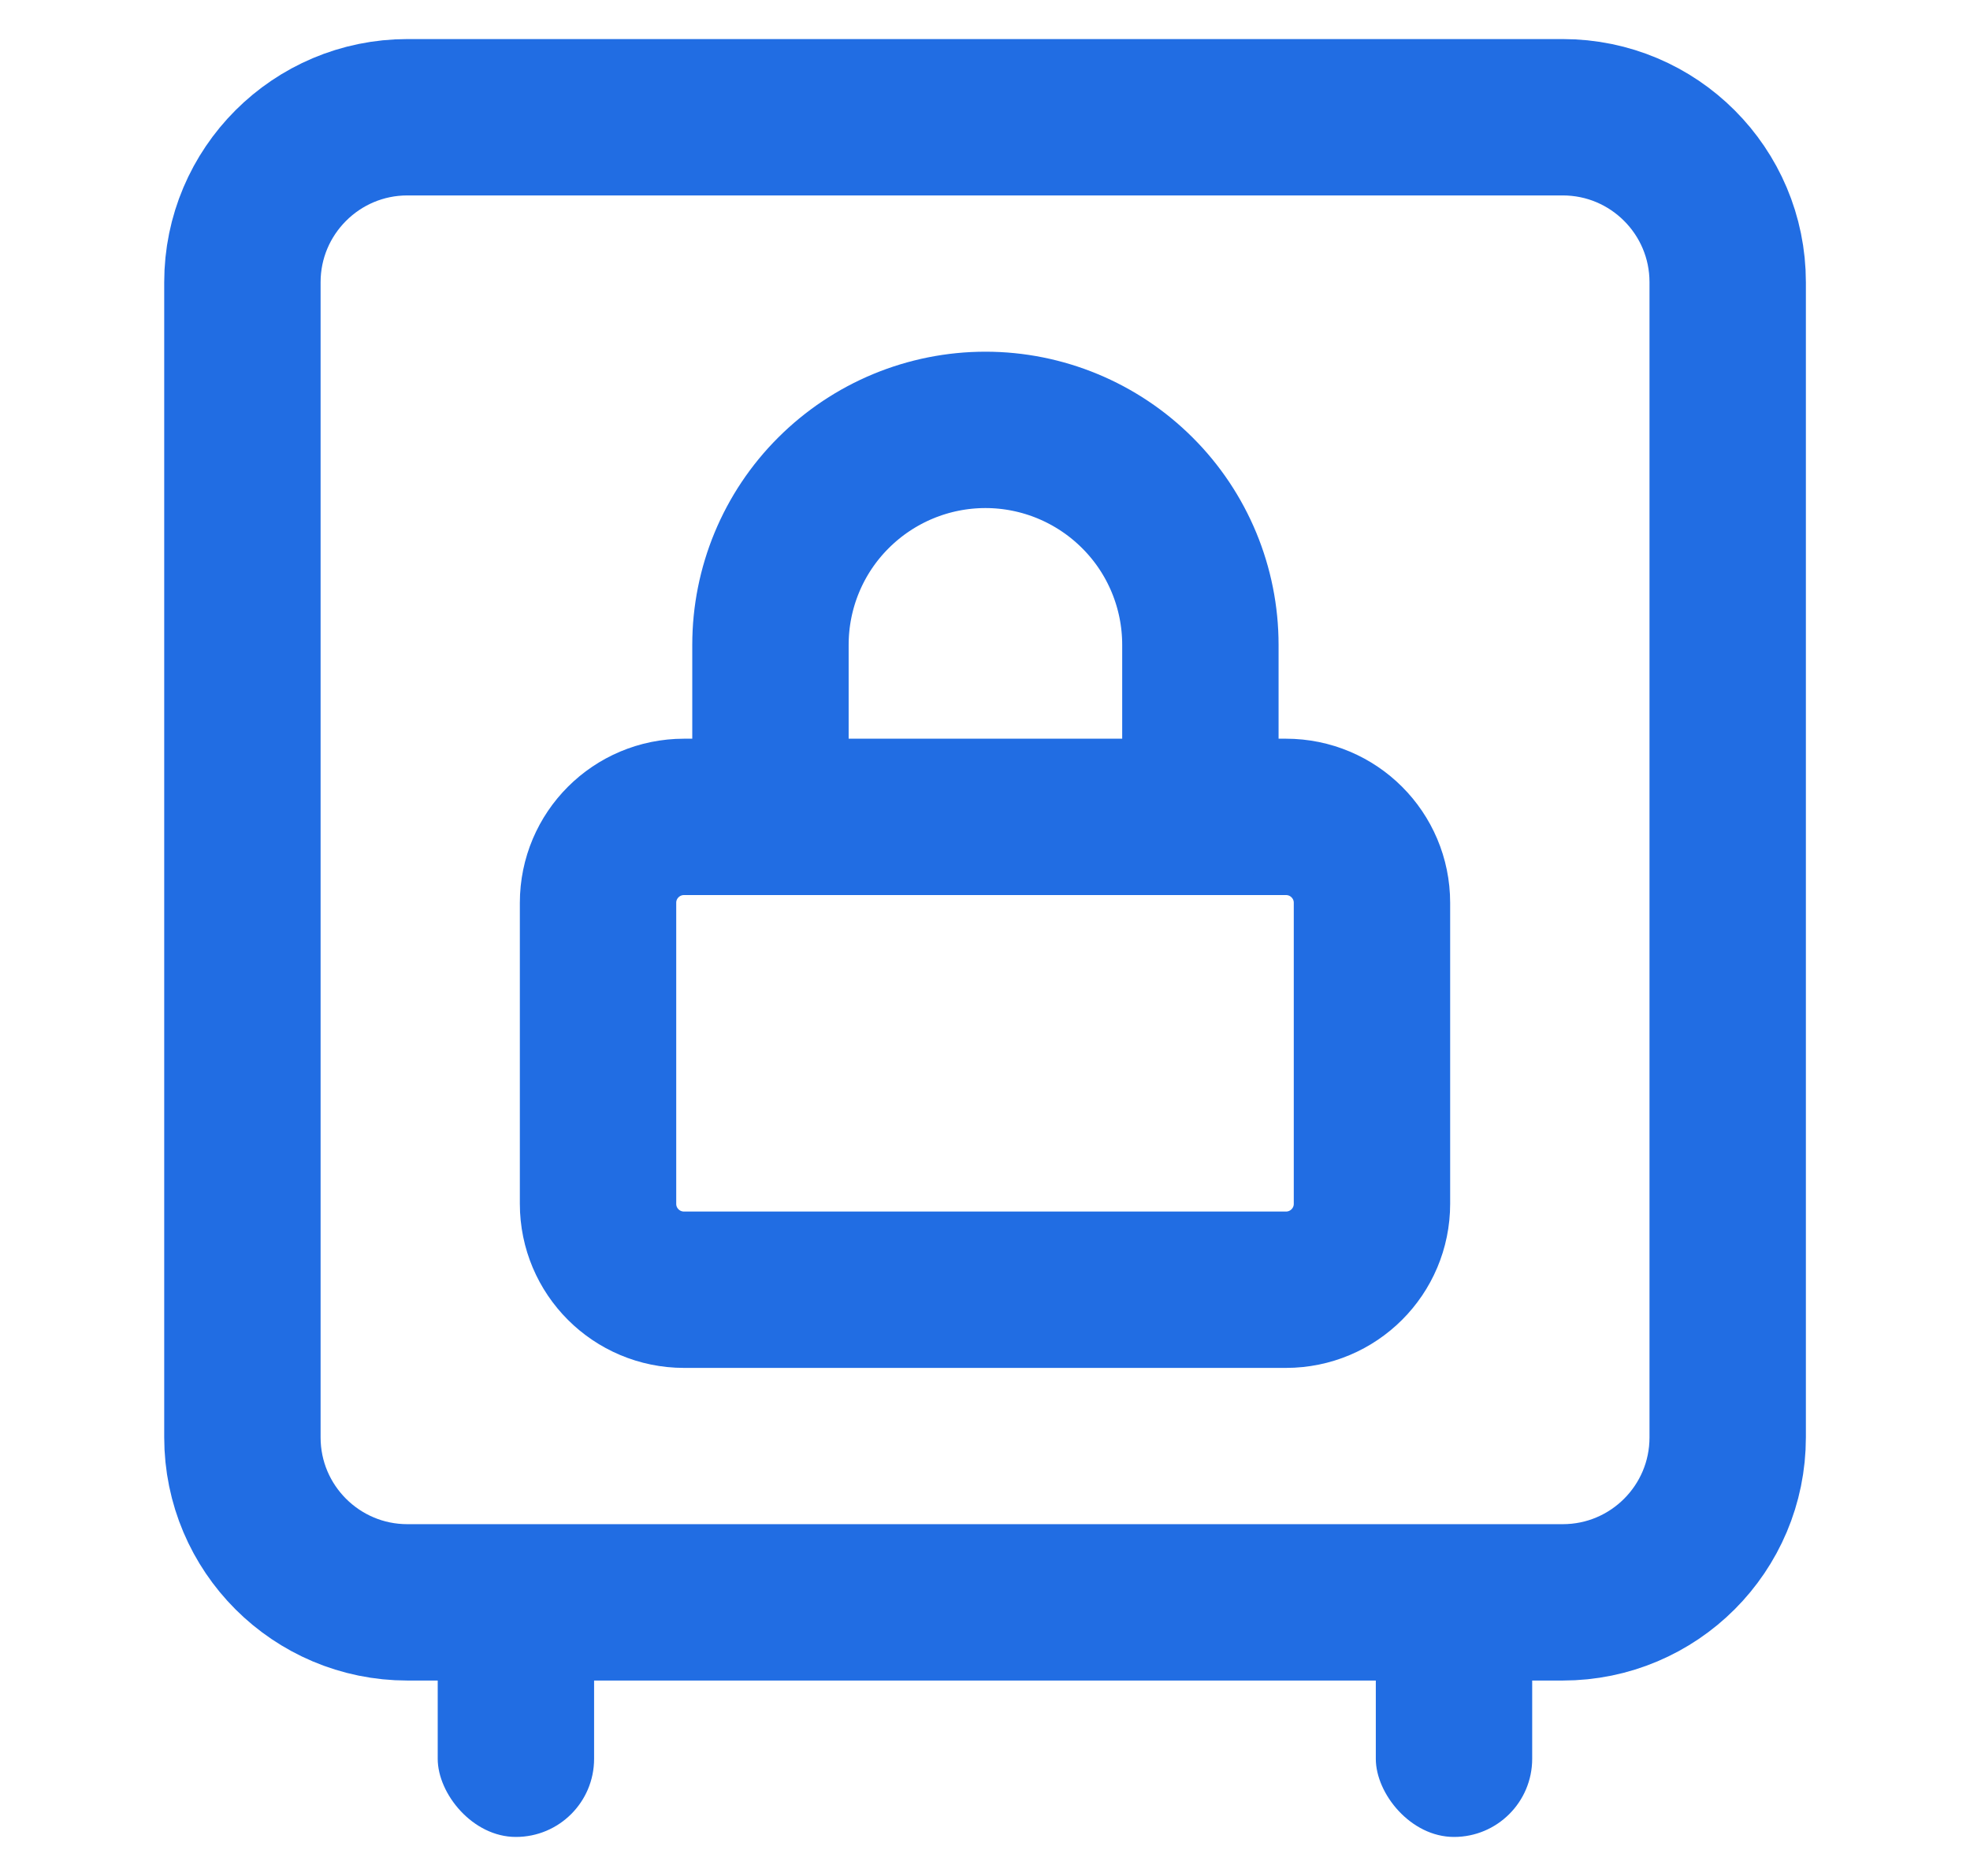 <svg width="21" height="20" viewBox="0 0 21 20" fill="none" xmlns="http://www.w3.org/2000/svg">
<path d="M16.658 1.25H4.343C3.372 1.25 2.584 2.038 2.584 3.009V15.324C2.584 16.296 3.372 17.083 4.343 17.083H16.658C17.63 17.083 18.417 16.296 18.417 15.324V3.009C18.417 2.038 17.63 1.25 16.658 1.25Z" stroke="#216DE3" stroke-width="1.667" stroke-linecap="round" stroke-linejoin="round"/>
<rect x="4.666" y="17.084" width="1.667" height="2.5" rx="0.833" fill="#216DE3"/>
<rect x="14.666" y="17.084" width="1.667" height="2.5" rx="0.833" fill="#216DE3"/>
<path d="M13.708 8.709H7.292C6.785 8.709 6.375 9.119 6.375 9.625V12.834C6.375 13.34 6.785 13.75 7.292 13.75H13.708C14.215 13.75 14.625 13.34 14.625 12.834V9.625C14.625 9.119 14.215 8.709 13.708 8.709Z" stroke="#216DE3" stroke-width="1.667" stroke-linecap="round" stroke-linejoin="round"/>
<path d="M8.213 8.709V6.875C8.213 6.267 8.454 5.684 8.884 5.255C9.314 4.825 9.897 4.583 10.505 4.583C11.112 4.583 11.695 4.825 12.125 5.255C12.555 5.684 12.796 6.267 12.796 6.875V8.709" stroke="#216DE3" stroke-width="1.667" stroke-linecap="round" stroke-linejoin="round"/>
</svg>
